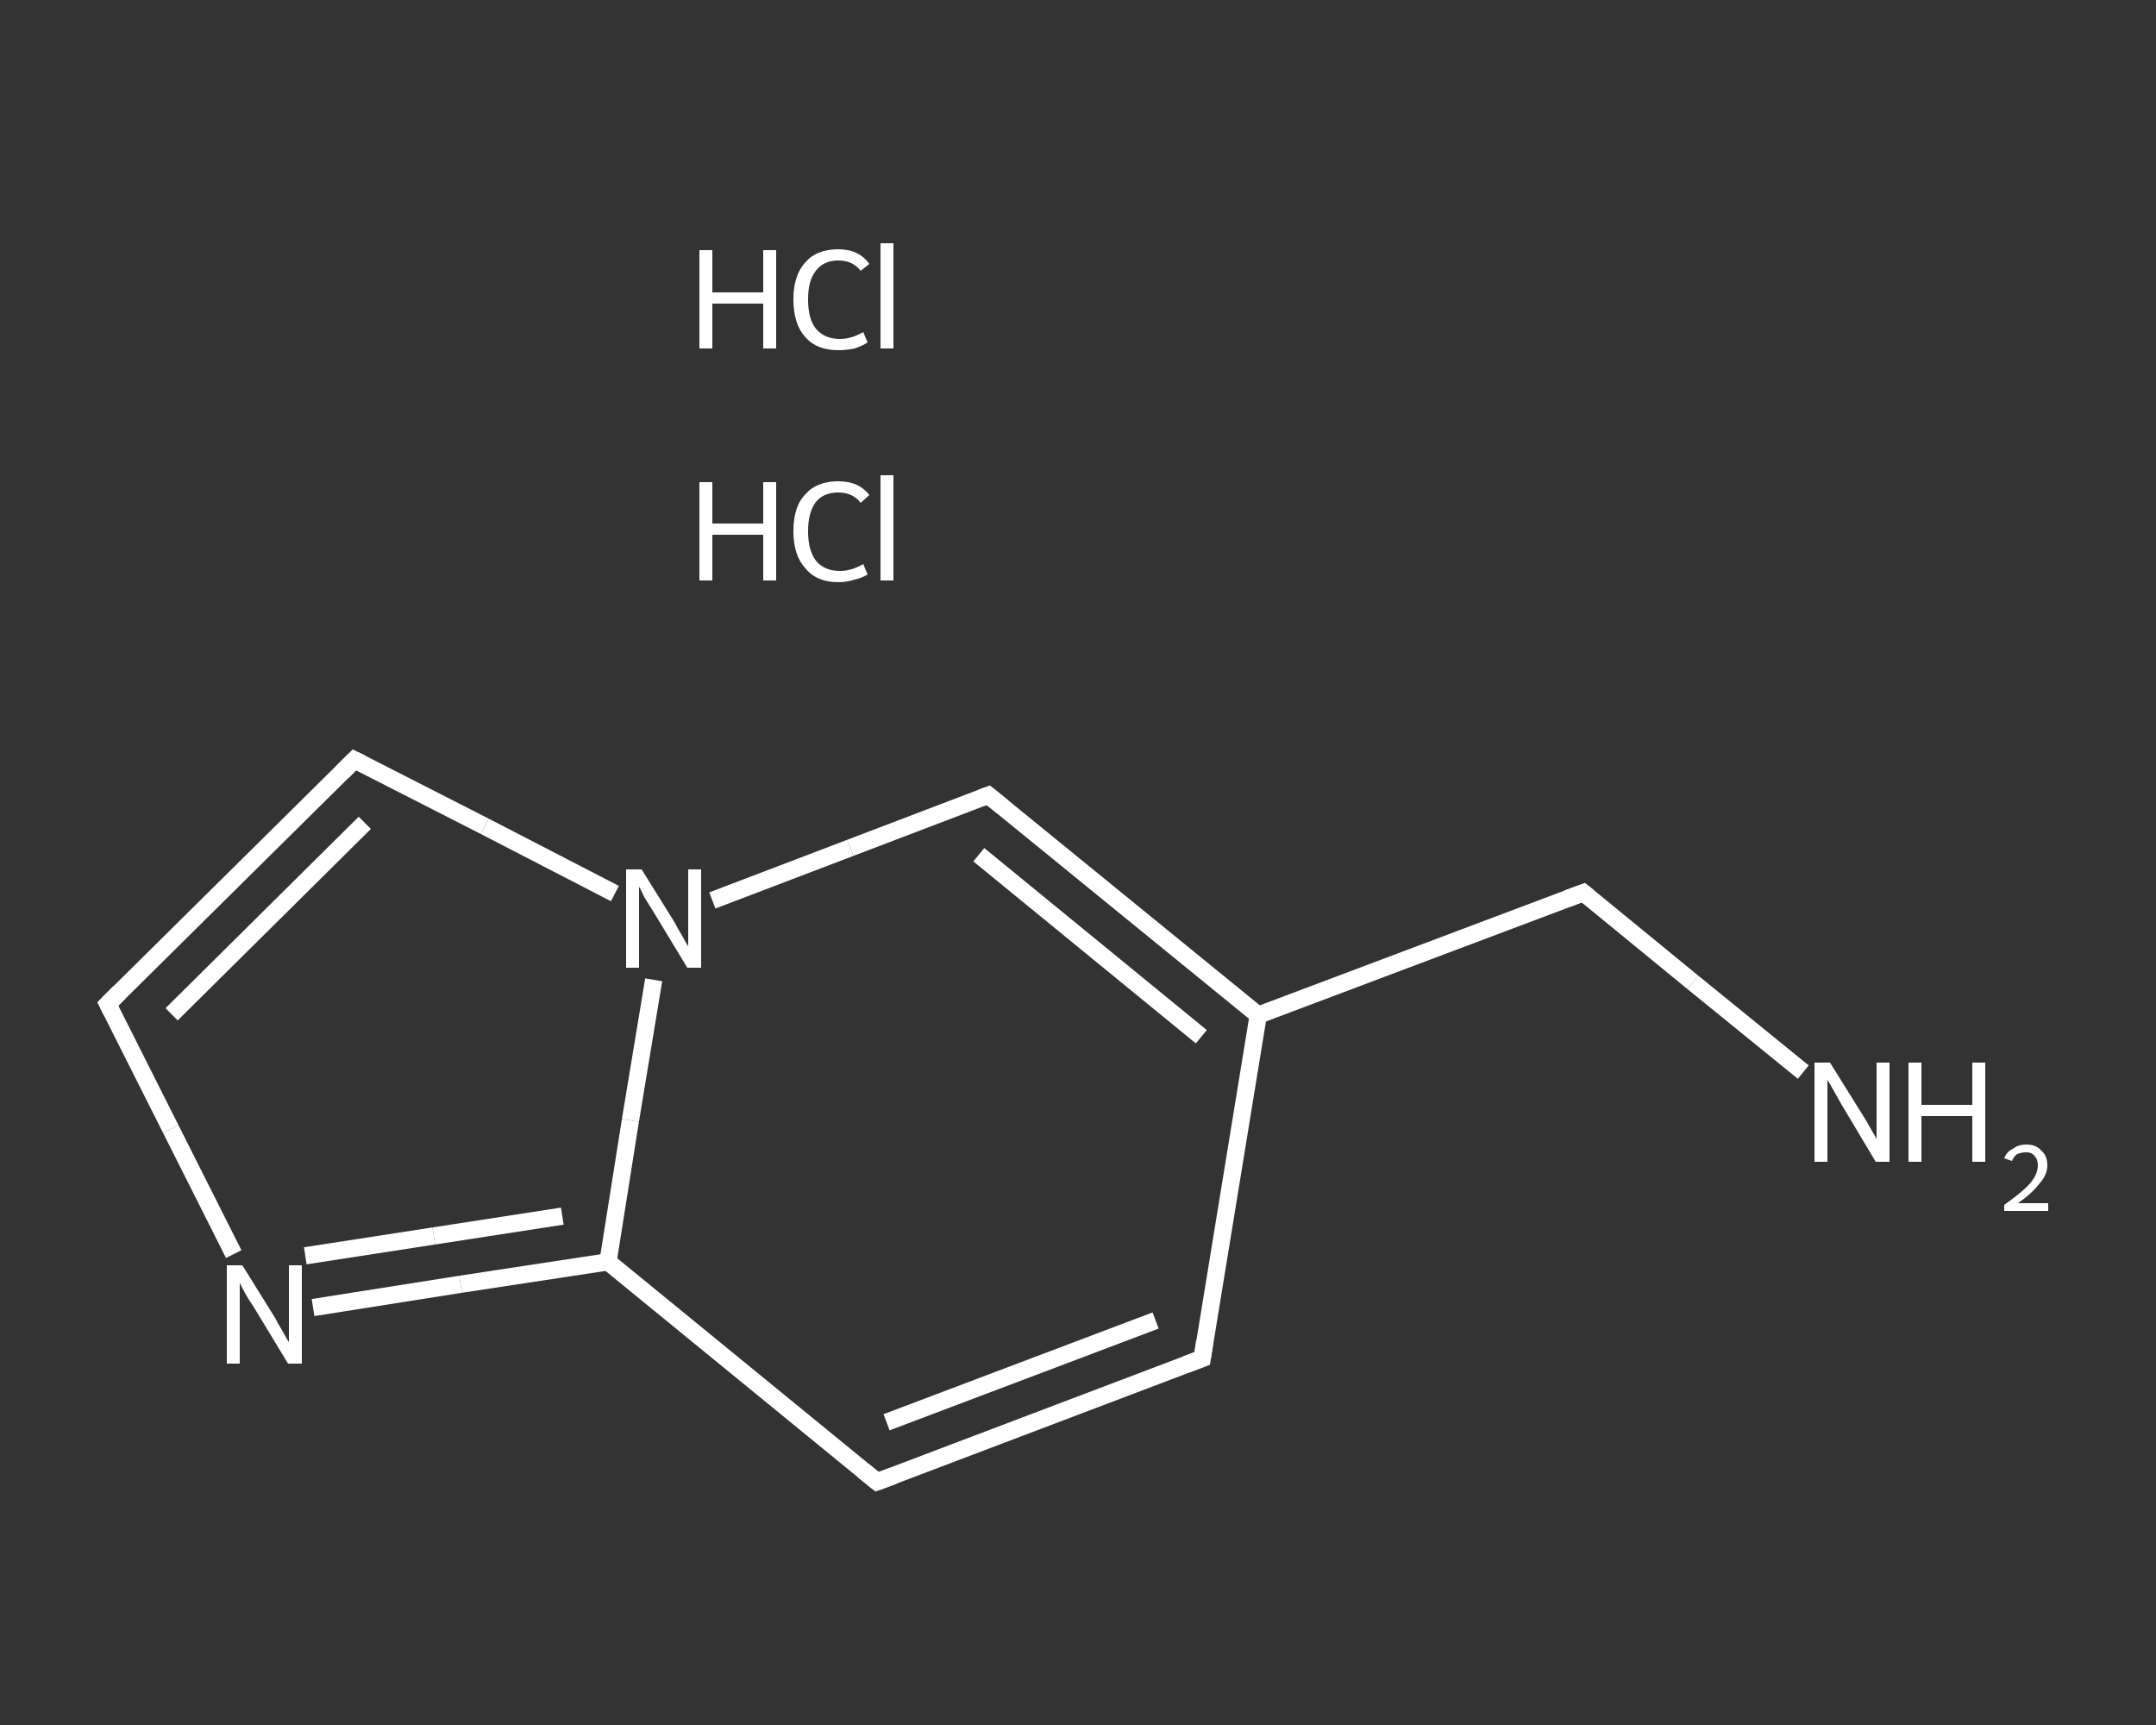<?xml version='1.0' encoding='iso-8859-1'?>
<svg version='1.1' baseProfile='full'
              xmlns='http://www.w3.org/2000/svg'
                      xmlns:rdkit='http://www.rdkit.org/xml'
                      xmlns:xlink='http://www.w3.org/1999/xlink'
                  xml:space='preserve'
width='250px' height='200px' viewBox='0 0 250 200'>
<rect x="0" y="0" width="250" height="200" fill="#333333" stroke="none"/>
<!-- END OF HEADER -->
<rect style='opacity:1.0;fill:transparent;stroke:none' width='250.0' height='200.0' x='0.0' y='0.0'> </rect>
<path class='bond-0 atom-2 atom-3' d='M 209.1,124.3 L 196.3,113.9' style='fill:none;fill-rule:evenodd;stroke:#FFFFFF;stroke-width:2.0px;stroke-linecap:butt;stroke-linejoin:miter;stroke-opacity:1' />
<path class='bond-0 atom-2 atom-3' d='M 196.3,113.9 L 183.6,103.5' style='fill:none;fill-rule:evenodd;stroke:#FFFFFF;stroke-width:2.0px;stroke-linecap:butt;stroke-linejoin:miter;stroke-opacity:1' />
<path class='bond-1 atom-3 atom-4' d='M 183.6,103.5 L 145.9,117.7' style='fill:none;fill-rule:evenodd;stroke:#FFFFFF;stroke-width:2.0px;stroke-linecap:butt;stroke-linejoin:miter;stroke-opacity:1' />
<path class='bond-2 atom-4 atom-5' d='M 145.9,117.7 L 139.4,157.5' style='fill:none;fill-rule:evenodd;stroke:#FFFFFF;stroke-width:2.0px;stroke-linecap:butt;stroke-linejoin:miter;stroke-opacity:1' />
<path class='bond-3 atom-5 atom-6' d='M 139.4,157.5 L 101.7,171.8' style='fill:none;fill-rule:evenodd;stroke:#FFFFFF;stroke-width:2.0px;stroke-linecap:butt;stroke-linejoin:miter;stroke-opacity:1' />
<path class='bond-3 atom-5 atom-6' d='M 134.0,153.1 L 102.8,164.9' style='fill:none;fill-rule:evenodd;stroke:#FFFFFF;stroke-width:2.0px;stroke-linecap:butt;stroke-linejoin:miter;stroke-opacity:1' />
<path class='bond-4 atom-6 atom-7' d='M 101.7,171.8 L 70.5,146.3' style='fill:none;fill-rule:evenodd;stroke:#FFFFFF;stroke-width:2.0px;stroke-linecap:butt;stroke-linejoin:miter;stroke-opacity:1' />
<path class='bond-5 atom-7 atom-8' d='M 70.5,146.3 L 53.4,148.9' style='fill:none;fill-rule:evenodd;stroke:#FFFFFF;stroke-width:2.0px;stroke-linecap:butt;stroke-linejoin:miter;stroke-opacity:1' />
<path class='bond-5 atom-7 atom-8' d='M 53.4,148.9 L 36.3,151.6' style='fill:none;fill-rule:evenodd;stroke:#FFFFFF;stroke-width:2.0px;stroke-linecap:butt;stroke-linejoin:miter;stroke-opacity:1' />
<path class='bond-5 atom-7 atom-8' d='M 65.2,141.0 L 50.3,143.3' style='fill:none;fill-rule:evenodd;stroke:#FFFFFF;stroke-width:2.0px;stroke-linecap:butt;stroke-linejoin:miter;stroke-opacity:1' />
<path class='bond-5 atom-7 atom-8' d='M 50.3,143.3 L 35.4,145.6' style='fill:none;fill-rule:evenodd;stroke:#FFFFFF;stroke-width:2.0px;stroke-linecap:butt;stroke-linejoin:miter;stroke-opacity:1' />
<path class='bond-6 atom-8 atom-9' d='M 27.1,145.4 L 19.8,130.9' style='fill:none;fill-rule:evenodd;stroke:#FFFFFF;stroke-width:2.0px;stroke-linecap:butt;stroke-linejoin:miter;stroke-opacity:1' />
<path class='bond-6 atom-8 atom-9' d='M 19.8,130.9 L 12.5,116.4' style='fill:none;fill-rule:evenodd;stroke:#FFFFFF;stroke-width:2.0px;stroke-linecap:butt;stroke-linejoin:miter;stroke-opacity:1' />
<path class='bond-7 atom-9 atom-10' d='M 12.5,116.4 L 41.1,88.1' style='fill:none;fill-rule:evenodd;stroke:#FFFFFF;stroke-width:2.0px;stroke-linecap:butt;stroke-linejoin:miter;stroke-opacity:1' />
<path class='bond-7 atom-9 atom-10' d='M 19.9,117.6 L 42.3,95.4' style='fill:none;fill-rule:evenodd;stroke:#FFFFFF;stroke-width:2.0px;stroke-linecap:butt;stroke-linejoin:miter;stroke-opacity:1' />
<path class='bond-8 atom-10 atom-11' d='M 41.1,88.1 L 56.2,95.8' style='fill:none;fill-rule:evenodd;stroke:#FFFFFF;stroke-width:2.0px;stroke-linecap:butt;stroke-linejoin:miter;stroke-opacity:1' />
<path class='bond-8 atom-10 atom-11' d='M 56.2,95.8 L 71.3,103.6' style='fill:none;fill-rule:evenodd;stroke:#FFFFFF;stroke-width:2.0px;stroke-linecap:butt;stroke-linejoin:miter;stroke-opacity:1' />
<path class='bond-9 atom-11 atom-12' d='M 82.6,104.4 L 98.6,98.3' style='fill:none;fill-rule:evenodd;stroke:#FFFFFF;stroke-width:2.0px;stroke-linecap:butt;stroke-linejoin:miter;stroke-opacity:1' />
<path class='bond-9 atom-11 atom-12' d='M 98.6,98.3 L 114.6,92.2' style='fill:none;fill-rule:evenodd;stroke:#FFFFFF;stroke-width:2.0px;stroke-linecap:butt;stroke-linejoin:miter;stroke-opacity:1' />
<path class='bond-10 atom-12 atom-4' d='M 114.6,92.2 L 145.9,117.7' style='fill:none;fill-rule:evenodd;stroke:#FFFFFF;stroke-width:2.0px;stroke-linecap:butt;stroke-linejoin:miter;stroke-opacity:1' />
<path class='bond-10 atom-12 atom-4' d='M 113.5,99.1 L 139.3,120.2' style='fill:none;fill-rule:evenodd;stroke:#FFFFFF;stroke-width:2.0px;stroke-linecap:butt;stroke-linejoin:miter;stroke-opacity:1' />
<path class='bond-11 atom-11 atom-7' d='M 75.8,113.6 L 73.1,129.9' style='fill:none;fill-rule:evenodd;stroke:#FFFFFF;stroke-width:2.0px;stroke-linecap:butt;stroke-linejoin:miter;stroke-opacity:1' />
<path class='bond-11 atom-11 atom-7' d='M 73.1,129.9 L 70.5,146.3' style='fill:none;fill-rule:evenodd;stroke:#FFFFFF;stroke-width:2.0px;stroke-linecap:butt;stroke-linejoin:miter;stroke-opacity:1' />
<path d='M 184.2,104.0 L 183.6,103.5 L 181.7,104.2' style='fill:none;stroke:#FFFFFF;stroke-width:2.0px;stroke-linecap:butt;stroke-linejoin:miter;stroke-opacity:1;' />
<path d='M 139.7,155.5 L 139.4,157.5 L 137.5,158.2' style='fill:none;stroke:#FFFFFF;stroke-width:2.0px;stroke-linecap:butt;stroke-linejoin:miter;stroke-opacity:1;' />
<path d='M 103.6,171.1 L 101.7,171.8 L 100.1,170.5' style='fill:none;stroke:#FFFFFF;stroke-width:2.0px;stroke-linecap:butt;stroke-linejoin:miter;stroke-opacity:1;' />
<path d='M 12.9,117.2 L 12.5,116.4 L 13.9,115.0' style='fill:none;stroke:#FFFFFF;stroke-width:2.0px;stroke-linecap:butt;stroke-linejoin:miter;stroke-opacity:1;' />
<path d='M 39.7,89.5 L 41.1,88.1 L 41.9,88.5' style='fill:none;stroke:#FFFFFF;stroke-width:2.0px;stroke-linecap:butt;stroke-linejoin:miter;stroke-opacity:1;' />
<path d='M 113.8,92.5 L 114.6,92.2 L 116.2,93.5' style='fill:none;stroke:#FFFFFF;stroke-width:2.0px;stroke-linecap:butt;stroke-linejoin:miter;stroke-opacity:1;' />
<path class='atom-0' d='M 81.1 55.9
L 82.6 55.9
L 82.6 60.7
L 88.5 60.7
L 88.5 55.9
L 90.0 55.9
L 90.0 67.3
L 88.5 67.3
L 88.5 62.0
L 82.6 62.0
L 82.6 67.3
L 81.1 67.3
L 81.1 55.9
' fill='#FFFFFF'/>
<path class='atom-0' d='M 92.0 61.6
Q 92.0 58.7, 93.4 57.3
Q 94.7 55.8, 97.2 55.8
Q 99.6 55.8, 100.8 57.4
L 99.8 58.3
Q 98.9 57.1, 97.2 57.1
Q 95.5 57.1, 94.6 58.2
Q 93.7 59.4, 93.7 61.6
Q 93.7 63.8, 94.6 65.0
Q 95.6 66.2, 97.4 66.2
Q 98.7 66.2, 100.1 65.4
L 100.6 66.6
Q 100.0 67.0, 99.1 67.2
Q 98.2 67.5, 97.2 67.5
Q 94.7 67.5, 93.4 65.9
Q 92.0 64.4, 92.0 61.6
' fill='#FFFFFF'/>
<path class='atom-0' d='M 102.1 55.1
L 103.6 55.1
L 103.6 67.3
L 102.1 67.3
L 102.1 55.1
' fill='#FFFFFF'/>
<path class='atom-1' d='M 81.1 29.0
L 82.6 29.0
L 82.6 33.9
L 88.5 33.9
L 88.5 29.0
L 90.0 29.0
L 90.0 40.4
L 88.5 40.4
L 88.5 35.2
L 82.6 35.2
L 82.6 40.4
L 81.1 40.4
L 81.1 29.0
' fill='#FFFFFF'/>
<path class='atom-1' d='M 92.0 34.7
Q 92.0 31.9, 93.4 30.4
Q 94.7 28.9, 97.2 28.9
Q 99.6 28.9, 100.8 30.6
L 99.8 31.4
Q 98.9 30.2, 97.2 30.2
Q 95.5 30.2, 94.6 31.4
Q 93.7 32.5, 93.7 34.7
Q 93.7 37.0, 94.6 38.1
Q 95.6 39.3, 97.4 39.3
Q 98.7 39.3, 100.1 38.5
L 100.6 39.7
Q 100.0 40.1, 99.1 40.4
Q 98.2 40.6, 97.2 40.6
Q 94.7 40.6, 93.4 39.1
Q 92.0 37.6, 92.0 34.7
' fill='#FFFFFF'/>
<path class='atom-1' d='M 102.1 28.2
L 103.6 28.2
L 103.6 40.4
L 102.1 40.4
L 102.1 28.2
' fill='#FFFFFF'/>
<path class='atom-2' d='M 212.2 123.2
L 216.0 129.3
Q 216.4 129.9, 217.0 131.0
Q 217.6 132.0, 217.6 132.1
L 217.6 123.2
L 219.1 123.2
L 219.1 134.7
L 217.5 134.7
L 213.5 128.0
Q 213.1 127.3, 212.6 126.4
Q 212.1 125.5, 211.9 125.2
L 211.9 134.7
L 210.4 134.7
L 210.4 123.2
L 212.2 123.2
' fill='#FFFFFF'/>
<path class='atom-2' d='M 221.3 123.2
L 222.8 123.2
L 222.8 128.1
L 228.7 128.1
L 228.7 123.2
L 230.2 123.2
L 230.2 134.7
L 228.7 134.7
L 228.7 129.4
L 222.8 129.4
L 222.8 134.7
L 221.3 134.7
L 221.3 123.2
' fill='#FFFFFF'/>
<path class='atom-2' d='M 232.4 134.3
Q 232.7 133.5, 233.4 133.2
Q 234.0 132.7, 235.0 132.7
Q 236.1 132.7, 236.7 133.4
Q 237.4 134.0, 237.4 135.1
Q 237.4 136.2, 236.5 137.2
Q 235.7 138.3, 234.0 139.5
L 237.5 139.5
L 237.5 140.4
L 232.4 140.4
L 232.4 139.7
Q 233.8 138.7, 234.7 137.9
Q 235.5 137.2, 235.9 136.5
Q 236.3 135.8, 236.3 135.1
Q 236.3 134.4, 235.9 134.0
Q 235.6 133.6, 235.0 133.6
Q 234.4 133.6, 233.9 133.8
Q 233.5 134.1, 233.3 134.6
L 232.4 134.3
' fill='#FFFFFF'/>
<path class='atom-8' d='M 28.1 146.7
L 31.9 152.8
Q 32.2 153.4, 32.8 154.4
Q 33.4 155.5, 33.5 155.6
L 33.5 146.7
L 35.0 146.7
L 35.0 158.1
L 33.4 158.1
L 29.4 151.5
Q 28.9 150.8, 28.4 149.9
Q 27.9 149.0, 27.8 148.7
L 27.8 158.1
L 26.3 158.1
L 26.3 146.7
L 28.1 146.7
' fill='#FFFFFF'/>
<path class='atom-11' d='M 74.4 100.8
L 78.2 106.9
Q 78.5 107.5, 79.1 108.5
Q 79.7 109.6, 79.8 109.7
L 79.8 100.8
L 81.3 100.8
L 81.3 112.2
L 79.7 112.2
L 75.7 105.6
Q 75.2 104.8, 74.7 104.0
Q 74.3 103.1, 74.1 102.8
L 74.1 112.2
L 72.6 112.2
L 72.6 100.8
L 74.4 100.8
' fill='#FFFFFF'/>
</svg>
